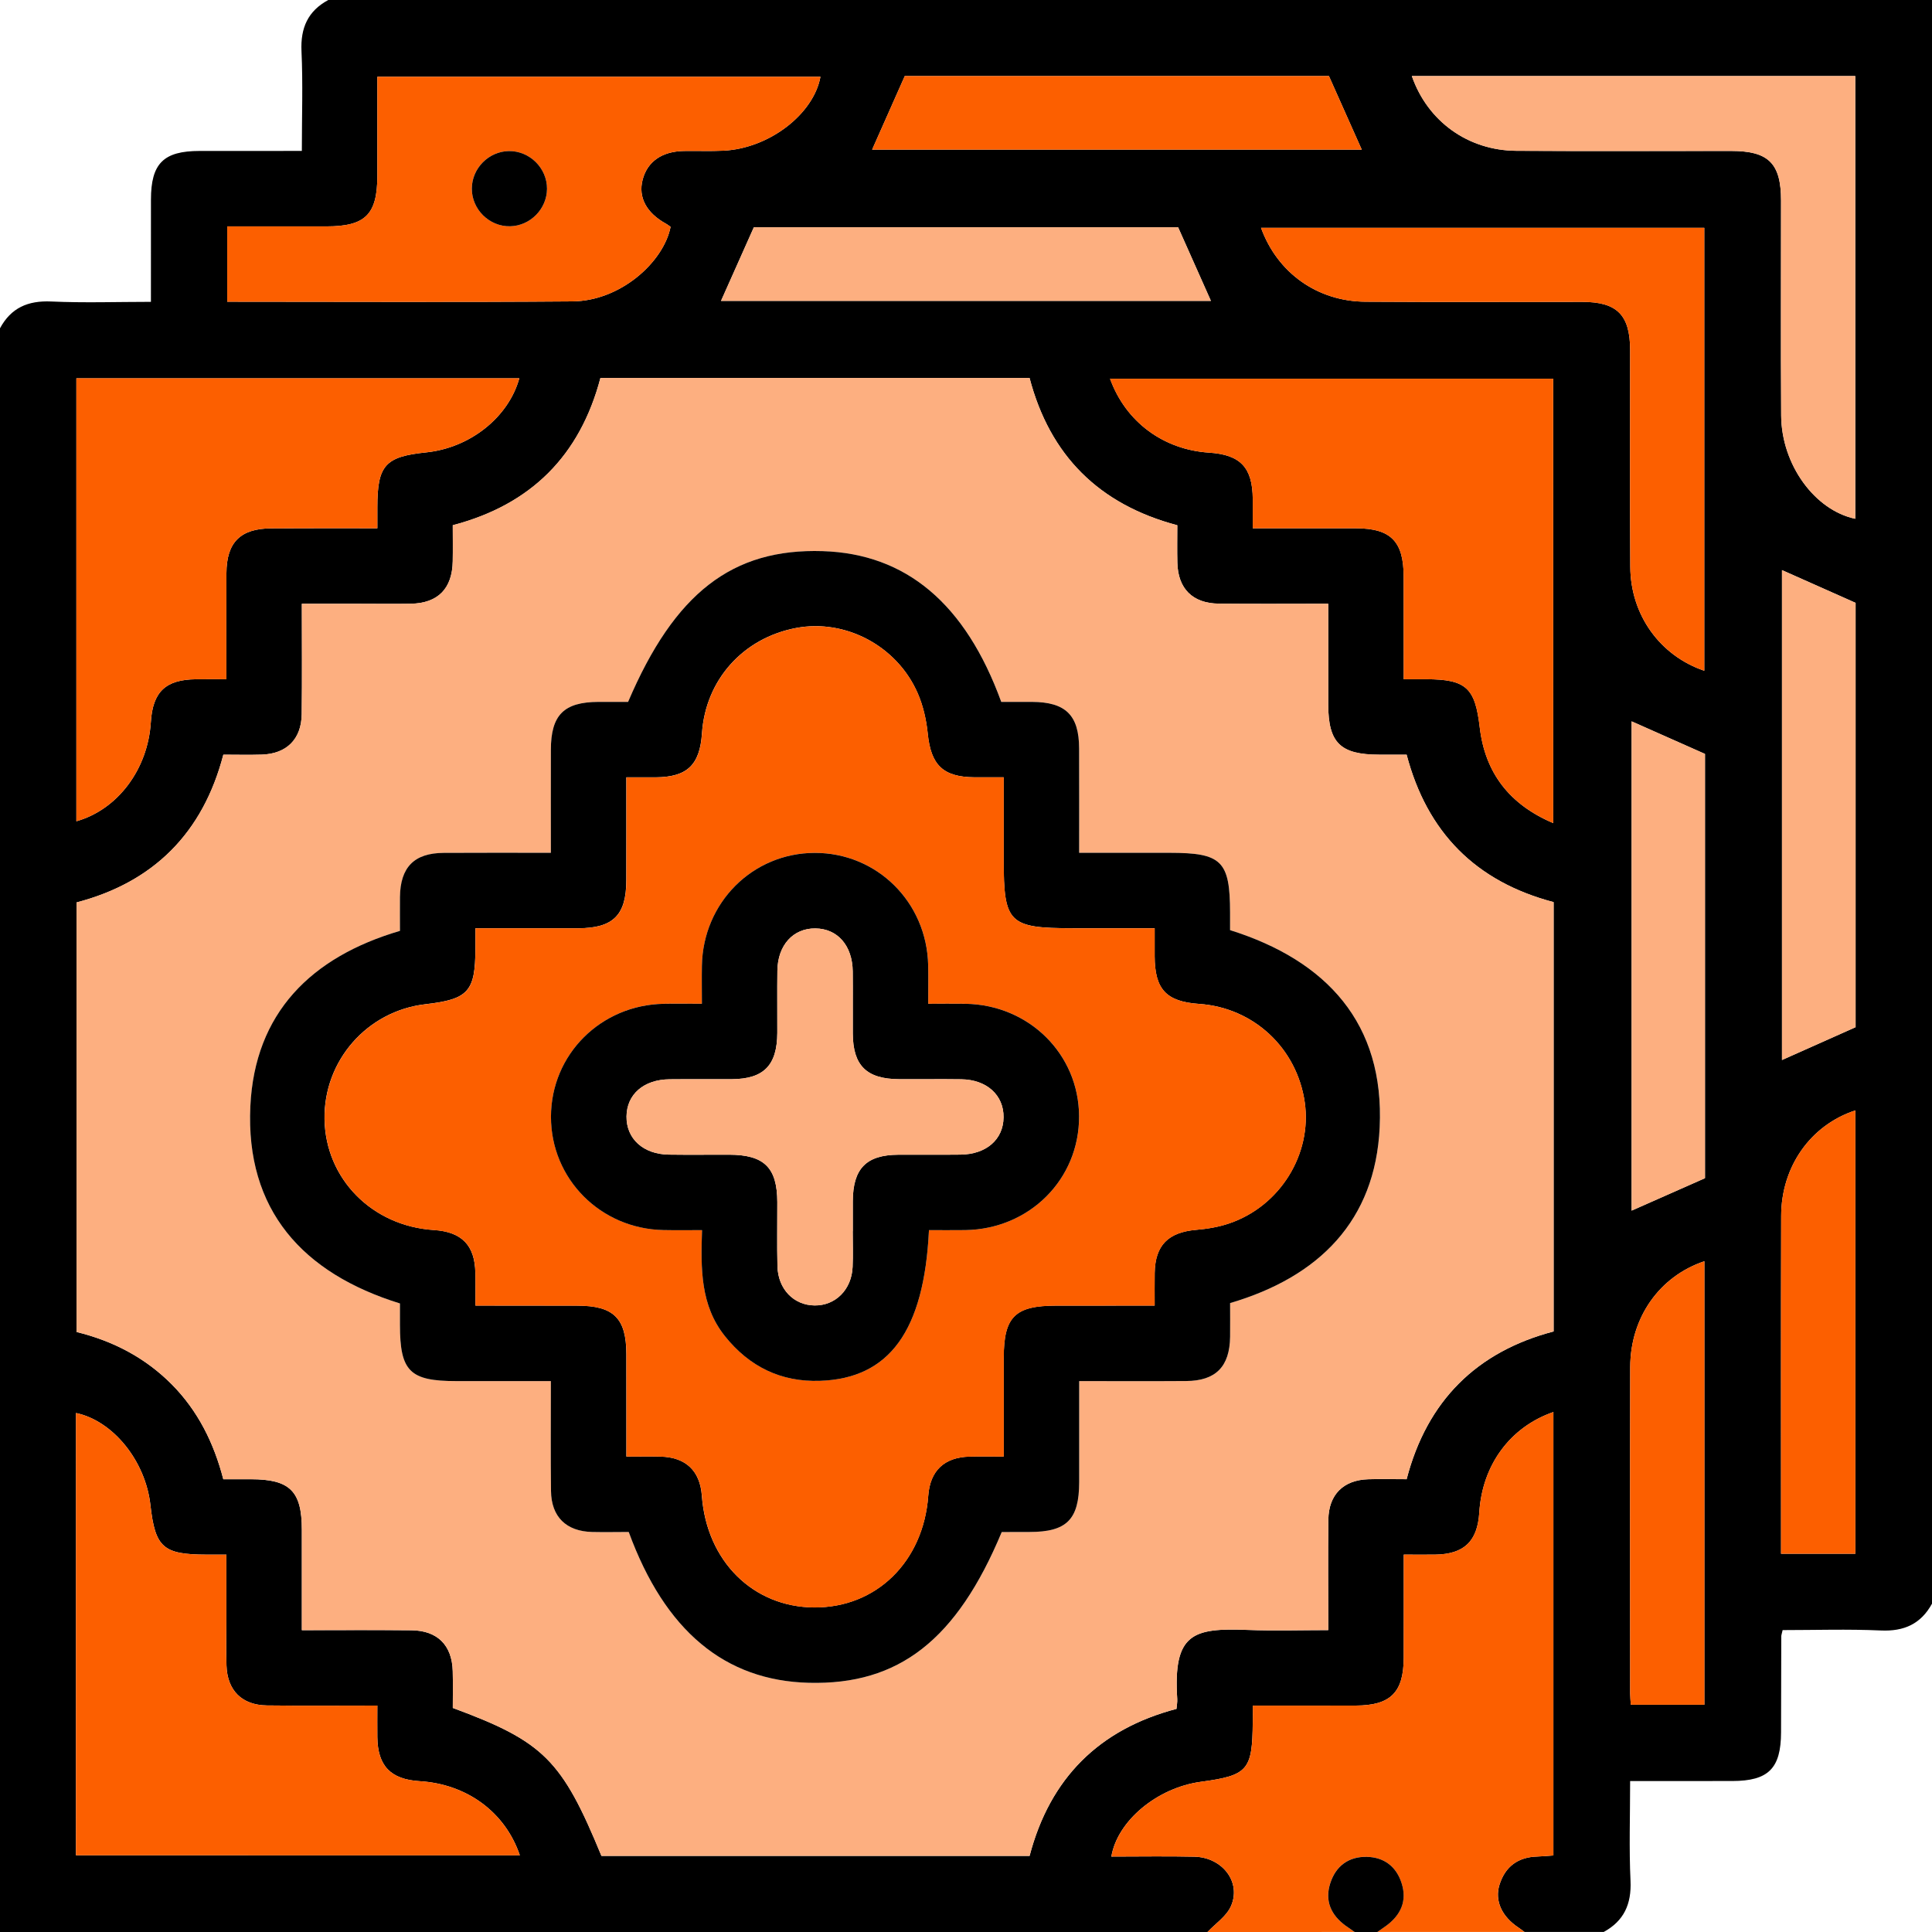 <svg width="60" height="60" viewBox="0 0 60 60" fill="none" xmlns="http://www.w3.org/2000/svg">
<path d="M37.5 60C25 60 12.5 60 0 60C0 43.398 0 26.797 0 10.195C0.342 9.56 0.867 9.331 1.589 9.363C2.611 9.41 3.636 9.374 4.687 9.374C4.687 8.26 4.686 7.229 4.688 6.199C4.689 5.076 5.077 4.689 6.199 4.688C7.244 4.686 8.289 4.687 9.374 4.687C9.374 3.607 9.41 2.596 9.363 1.589C9.33 0.867 9.561 0.342 10.195 0C26.797 0 43.398 0 60 0C60 16.602 60 33.203 60 49.804C59.654 50.433 59.133 50.669 58.411 50.636C57.389 50.59 56.365 50.624 55.361 50.624C55.334 50.744 55.319 50.782 55.319 50.819C55.316 51.813 55.315 52.806 55.312 53.799C55.309 54.92 54.921 55.309 53.8 55.311C52.755 55.313 51.71 55.312 50.625 55.312C50.625 56.392 50.59 57.403 50.637 58.41C50.67 59.131 50.435 59.655 49.805 59.999C48.985 59.999 48.165 59.999 47.345 59.999C47.284 59.955 47.224 59.908 47.162 59.866C46.642 59.523 46.411 59.031 46.569 58.529C46.748 57.962 47.148 57.671 47.747 57.656C47.915 57.651 48.082 57.635 48.242 57.623C48.242 53.008 48.242 48.436 48.242 43.852C46.892 44.32 46.032 45.501 45.941 46.971C45.886 47.867 45.468 48.268 44.569 48.28C44.262 48.284 43.956 48.28 43.595 48.28C43.595 49.387 43.597 50.437 43.594 51.487C43.59 52.562 43.183 52.966 42.103 52.968C41.054 52.971 40.006 52.969 38.905 52.969C38.905 53.179 38.907 53.331 38.905 53.482C38.893 54.977 38.755 55.137 37.295 55.335C35.941 55.518 34.702 56.544 34.514 57.657C35.377 57.657 36.235 57.642 37.093 57.661C37.974 57.683 38.562 58.465 38.223 59.208C38.082 59.517 37.747 59.739 37.5 60ZM18.678 57.636C23.103 57.636 27.531 57.636 31.975 57.636C32.608 55.221 34.134 53.703 36.537 53.071C36.547 52.956 36.566 52.86 36.56 52.764C36.43 50.727 37.044 50.554 38.74 50.619C39.57 50.651 40.4 50.625 41.25 50.625C41.25 49.421 41.239 48.308 41.253 47.196C41.263 46.417 41.72 45.964 42.492 45.94C42.881 45.928 43.27 45.939 43.684 45.939C44.319 43.5 45.861 41.976 48.249 41.35C48.249 36.875 48.249 32.45 48.249 28.017C45.823 27.379 44.317 25.844 43.684 23.438C43.378 23.438 43.106 23.439 42.834 23.438C41.622 23.437 41.251 23.071 41.249 21.876C41.248 20.848 41.249 19.821 41.249 18.75C40.07 18.75 38.96 18.759 37.851 18.747C37.037 18.739 36.584 18.283 36.564 17.478C36.554 17.091 36.562 16.704 36.562 16.313C34.124 15.665 32.605 14.143 31.974 11.739C27.522 11.739 23.094 11.739 18.647 11.739C18.012 14.149 16.494 15.674 14.061 16.312C14.061 16.692 14.067 17.061 14.06 17.43C14.045 18.282 13.602 18.733 12.761 18.75C12.234 18.759 11.706 18.751 11.179 18.751C10.584 18.751 9.988 18.751 9.374 18.751C9.374 19.956 9.384 21.069 9.37 22.181C9.36 22.958 8.901 23.411 8.128 23.436C7.739 23.448 7.35 23.438 6.936 23.438C6.302 25.875 4.762 27.403 2.377 28.026C2.377 32.504 2.377 36.928 2.377 41.366C3.525 41.649 4.513 42.168 5.334 42.993C6.15 43.817 6.644 44.817 6.935 45.94C7.247 45.94 7.52 45.94 7.792 45.94C9.001 45.94 9.374 46.308 9.374 47.504C9.375 48.531 9.374 49.559 9.374 50.627C10.557 50.627 11.665 50.619 12.775 50.63C13.587 50.638 14.04 51.095 14.06 51.902C14.07 52.288 14.062 52.674 14.062 53.042C16.883 54.084 17.452 54.653 18.678 57.636ZM2.36 57.618C6.989 57.618 11.56 57.618 16.144 57.618C15.69 56.277 14.499 55.405 13.033 55.316C12.133 55.26 11.73 54.844 11.719 53.95C11.715 53.628 11.719 53.307 11.719 52.968C10.511 52.968 9.399 52.978 8.287 52.964C7.508 52.953 7.057 52.495 7.034 51.721C7.021 51.273 7.031 50.824 7.031 50.374C7.031 49.682 7.031 48.989 7.031 48.28C6.761 48.28 6.586 48.281 6.411 48.28C5.065 48.277 4.82 48.059 4.672 46.741C4.52 45.373 3.513 44.124 2.361 43.882C2.36 48.449 2.36 53.012 2.36 57.618ZM11.719 16.406C11.719 16.137 11.718 15.944 11.719 15.751C11.72 14.45 11.96 14.181 13.233 14.05C14.594 13.91 15.79 12.965 16.128 11.748C11.548 11.748 6.975 11.748 2.372 11.748C2.372 16.351 2.372 20.925 2.372 25.505C3.658 25.141 4.591 23.89 4.684 22.431C4.743 21.485 5.142 21.104 6.085 21.095C6.389 21.092 6.694 21.095 7.031 21.095C7.031 19.944 7.027 18.874 7.032 17.802C7.036 16.84 7.465 16.413 8.43 16.409C9.5 16.402 10.571 16.406 11.719 16.406ZM48.239 25.563C48.239 20.901 48.239 16.325 48.239 11.762C43.628 11.762 39.058 11.762 34.474 11.762C34.959 13.102 36.13 13.965 37.547 14.057C38.525 14.121 38.898 14.517 38.906 15.497C38.908 15.784 38.906 16.07 38.906 16.406C40.018 16.406 41.068 16.405 42.118 16.407C43.191 16.409 43.591 16.814 43.592 17.901C43.595 18.949 43.594 19.997 43.594 21.094C43.867 21.094 44.076 21.094 44.287 21.094C45.538 21.095 45.811 21.364 45.955 22.588C46.12 24 46.875 24.984 48.239 25.563ZM7.057 9.37C10.675 9.37 14.227 9.389 17.777 9.36C19.266 9.348 20.607 8.144 20.826 7.045C20.783 7.015 20.738 6.979 20.689 6.951C20.076 6.615 19.815 6.129 19.957 5.583C20.102 5.02 20.555 4.701 21.238 4.689C21.647 4.682 22.058 4.7 22.467 4.68C23.886 4.61 25.267 3.546 25.48 2.384C20.906 2.384 16.329 2.384 11.719 2.384C11.719 3.436 11.719 4.449 11.719 5.461C11.717 6.663 11.348 7.03 10.142 7.031C9.116 7.032 8.09 7.031 7.057 7.031C7.057 7.845 7.057 8.579 7.057 9.37ZM52.928 20.831C52.928 16.219 52.928 11.641 52.928 7.075C48.317 7.075 43.747 7.075 39.162 7.075C39.67 8.477 40.915 9.362 42.41 9.37C44.655 9.385 46.901 9.373 49.145 9.375C50.22 9.376 50.623 9.782 50.625 10.867C50.626 13.112 50.615 15.357 50.63 17.602C50.638 19.095 51.547 20.362 52.928 20.831ZM43.846 2.362C44.337 3.773 45.596 4.674 47.09 4.683C49.316 4.697 51.541 4.686 53.767 4.688C54.925 4.688 55.312 5.073 55.312 6.23C55.314 8.456 55.302 10.681 55.316 12.906C55.327 14.434 56.361 15.846 57.617 16.111C57.617 11.536 57.617 6.958 57.617 2.361C53.014 2.362 48.45 2.362 43.846 2.362ZM57.627 31.9C57.627 27.498 57.627 23.077 57.627 18.722C56.837 18.371 56.099 18.042 55.341 17.705C55.341 22.774 55.341 27.85 55.341 32.919C56.102 32.579 56.842 32.25 57.627 31.9ZM27.085 4.646C32.159 4.646 37.236 4.646 42.29 4.646C41.947 3.88 41.618 3.139 41.271 2.361C36.902 2.361 32.476 2.361 28.099 2.361C27.757 3.134 27.428 3.876 27.085 4.646ZM52.95 23.414C52.157 23.062 51.406 22.728 50.671 22.402C50.671 27.478 50.671 32.551 50.671 37.597C51.441 37.256 52.182 36.928 52.95 36.589C52.95 32.205 52.95 27.779 52.95 23.414ZM36.587 7.057C32.192 7.057 27.769 7.057 23.412 7.057C23.062 7.842 22.732 8.582 22.392 9.344C27.46 9.344 32.536 9.344 37.606 9.344C37.269 8.591 36.94 7.851 36.587 7.057ZM57.621 48.253C57.621 43.637 57.621 39.066 57.621 34.484C56.229 34.94 55.319 36.228 55.316 37.762C55.307 41.119 55.312 44.477 55.312 47.834C55.312 47.964 55.312 48.096 55.312 48.253C56.104 48.253 56.839 48.253 57.621 48.253ZM52.931 52.943C52.931 48.323 52.931 43.752 52.931 39.169C51.534 39.637 50.633 40.917 50.628 42.453C50.619 45.829 50.625 49.206 50.626 52.583C50.626 52.695 50.639 52.806 50.646 52.943C51.419 52.943 52.153 52.943 52.931 52.943Z" fill="black"/>
<path fill-rule="evenodd" clip-rule="evenodd" d="M37.5 60C37.747 59.739 38.082 59.517 38.224 59.208C38.563 58.465 37.976 57.683 37.094 57.661C36.236 57.642 35.378 57.657 34.516 57.657C34.702 56.544 35.942 55.519 37.297 55.335C38.755 55.137 38.895 54.977 38.906 53.482C38.909 53.331 38.906 53.178 38.906 52.969C40.007 52.969 41.055 52.971 42.105 52.968C43.184 52.966 43.592 52.561 43.593 51.487C43.596 50.437 43.595 49.387 43.595 48.28C43.955 48.28 44.262 48.284 44.568 48.28C45.466 48.268 45.885 47.868 45.94 46.971C46.031 45.501 46.892 44.319 48.242 43.852C48.242 48.436 48.242 53.008 48.242 57.623C48.081 57.635 47.914 57.651 47.746 57.656C47.148 57.672 46.748 57.963 46.568 58.529C46.41 59.031 46.641 59.523 47.161 59.866C47.223 59.908 47.283 59.955 47.344 59.999C45.821 59.999 44.297 59.999 42.773 59.999C42.866 59.934 42.96 59.87 43.051 59.804C43.504 59.47 43.703 59.033 43.528 58.485C43.366 57.972 42.99 57.677 42.448 57.665C41.88 57.652 41.483 57.95 41.311 58.486C41.136 59.031 41.333 59.473 41.79 59.804C41.881 59.871 41.976 59.934 42.069 59.999C40.546 60 39.023 60 37.5 60Z" fill="#FC5F00"/>
<path fill-rule="evenodd" clip-rule="evenodd" d="M42.069 60C41.977 59.935 41.882 59.872 41.79 59.805C41.334 59.473 41.137 59.033 41.312 58.487C41.484 57.951 41.881 57.654 42.449 57.666C42.99 57.678 43.367 57.973 43.529 58.486C43.704 59.033 43.505 59.471 43.052 59.805C42.961 59.871 42.866 59.934 42.774 60C42.538 60 42.304 60 42.069 60Z" fill="black"/>
<path fill-rule="evenodd" clip-rule="evenodd" d="M18.678 57.636C17.452 54.654 16.883 54.084 14.062 53.041C14.062 52.673 14.07 52.286 14.06 51.9C14.04 51.094 13.588 50.637 12.775 50.629C11.665 50.617 10.557 50.626 9.374 50.626C9.374 49.557 9.375 48.529 9.374 47.502C9.374 46.307 9 45.939 7.792 45.938C7.52 45.938 7.247 45.938 6.935 45.938C6.643 44.815 6.15 43.815 5.334 42.991C4.513 42.166 3.525 41.647 2.377 41.365C2.377 36.926 2.377 32.502 2.377 28.025C4.762 27.402 6.302 25.873 6.936 23.436C7.35 23.436 7.74 23.447 8.128 23.434C8.901 23.41 9.36 22.956 9.37 22.179C9.384 21.067 9.374 19.954 9.374 18.75C9.988 18.75 10.584 18.75 11.179 18.75C11.707 18.75 12.234 18.757 12.761 18.748C13.602 18.732 14.045 18.281 14.06 17.429C14.067 17.059 14.061 16.691 14.061 16.31C16.494 15.672 18.012 14.147 18.647 11.737C23.093 11.737 27.522 11.737 31.974 11.737C32.605 14.142 34.124 15.664 36.562 16.312C36.562 16.702 36.554 17.09 36.564 17.477C36.584 18.282 37.037 18.737 37.851 18.746C38.96 18.757 40.07 18.749 41.249 18.749C41.249 19.819 41.248 20.847 41.249 21.874C41.251 23.069 41.623 23.435 42.834 23.436C43.106 23.437 43.378 23.436 43.684 23.436C44.317 25.843 45.823 27.378 48.249 28.015C48.249 32.45 48.249 36.874 48.249 41.348C45.861 41.974 44.319 43.499 43.684 45.937C43.27 45.937 42.881 45.926 42.492 45.939C41.72 45.962 41.263 46.416 41.253 47.194C41.239 48.306 41.25 49.419 41.25 50.623C40.4 50.623 39.57 50.649 38.74 50.618C37.044 50.553 36.43 50.726 36.56 52.763C36.566 52.858 36.546 52.955 36.537 53.069C34.133 53.702 32.608 55.219 31.975 57.635C27.531 57.636 23.103 57.636 18.678 57.636ZM38.202 40.468C40.968 39.656 42.712 37.906 42.848 35.015C43 31.791 41.211 29.831 38.202 28.886C38.202 28.693 38.203 28.518 38.202 28.343C38.199 26.738 37.944 26.485 36.328 26.485C35.399 26.485 34.47 26.485 33.515 26.485C33.515 25.348 33.518 24.296 33.514 23.242C33.511 22.209 33.096 21.802 32.047 21.798C31.722 21.796 31.396 21.798 31.096 21.798C29.985 18.742 28.138 17.198 25.552 17.116C22.746 17.027 20.953 18.41 19.507 21.798C19.21 21.798 18.898 21.797 18.587 21.798C17.511 21.802 17.111 22.205 17.108 23.289C17.106 24.338 17.108 25.386 17.108 26.485C15.958 26.485 14.869 26.48 13.781 26.487C12.862 26.492 12.432 26.933 12.422 27.861C12.419 28.211 12.422 28.561 12.422 28.909C9.658 29.72 7.912 31.465 7.776 34.356C7.624 37.58 9.403 39.545 12.422 40.48C12.422 40.715 12.422 40.929 12.422 41.143C12.422 42.587 12.726 42.891 14.172 42.891C15.14 42.891 16.108 42.891 17.109 42.891C17.109 44.08 17.1 45.192 17.113 46.301C17.122 47.107 17.584 47.557 18.394 47.577C18.778 47.586 19.164 47.577 19.527 47.577C20.652 50.653 22.514 52.196 25.125 52.261C27.916 52.33 29.712 50.932 31.111 47.579C31.389 47.579 31.681 47.579 31.974 47.577C33.129 47.576 33.514 47.191 33.515 46.031C33.517 45.003 33.515 43.973 33.515 42.891C34.663 42.891 35.752 42.897 36.84 42.889C37.758 42.883 38.191 42.441 38.203 41.515C38.206 41.165 38.202 40.815 38.202 40.468Z" fill="#FDAF80"/>
<path fill-rule="evenodd" clip-rule="evenodd" d="M2.36 57.618C2.36 53.011 2.36 48.449 2.36 43.883C3.513 44.125 4.519 45.374 4.671 46.741C4.818 48.06 5.064 48.278 6.41 48.281C6.586 48.282 6.761 48.281 7.03 48.281C7.03 48.989 7.03 49.682 7.03 50.375C7.03 50.824 7.02 51.273 7.033 51.722C7.056 52.495 7.508 52.954 8.286 52.964C9.398 52.979 10.51 52.968 11.718 52.968C11.718 53.307 11.715 53.629 11.718 53.95C11.729 54.844 12.133 55.261 13.032 55.316C14.499 55.406 15.689 56.277 16.143 57.619C11.56 57.618 6.989 57.618 2.36 57.618Z" fill="#FC5F00"/>
<path fill-rule="evenodd" clip-rule="evenodd" d="M11.719 16.406C10.571 16.406 9.5 16.402 8.43 16.408C7.465 16.412 7.037 16.839 7.032 17.802C7.027 18.873 7.031 19.944 7.031 21.094C6.694 21.094 6.389 21.091 6.086 21.095C5.142 21.103 4.743 21.484 4.684 22.431C4.592 23.889 3.658 25.14 2.372 25.505C2.372 20.924 2.372 16.351 2.372 11.747C6.975 11.747 11.548 11.747 16.128 11.747C15.79 12.965 14.594 13.909 13.233 14.049C11.96 14.18 11.72 14.45 11.719 15.751C11.718 15.944 11.719 16.137 11.719 16.406Z" fill="#FC5F00"/>
<path fill-rule="evenodd" clip-rule="evenodd" d="M48.238 25.563C46.875 24.983 46.12 24 45.953 22.588C45.81 21.364 45.537 21.095 44.286 21.094C44.075 21.094 43.866 21.094 43.593 21.094C43.593 19.997 43.594 18.949 43.591 17.901C43.59 16.814 43.19 16.409 42.117 16.407C41.067 16.405 40.017 16.406 38.905 16.406C38.905 16.071 38.907 15.784 38.905 15.497C38.898 14.518 38.524 14.121 37.546 14.057C36.13 13.965 34.958 13.102 34.472 11.762C39.057 11.762 43.627 11.762 48.237 11.762C48.238 16.326 48.238 20.902 48.238 25.563Z" fill="#FC5F00"/>
<path fill-rule="evenodd" clip-rule="evenodd" d="M7.057 9.37C7.057 8.579 7.057 7.844 7.057 7.031C8.09 7.031 9.116 7.031 10.142 7.031C11.348 7.03 11.717 6.663 11.719 5.461C11.719 4.449 11.719 3.436 11.719 2.384C16.329 2.384 20.906 2.384 25.48 2.384C25.267 3.546 23.886 4.61 22.467 4.68C22.058 4.699 21.648 4.682 21.238 4.689C20.555 4.701 20.102 5.02 19.957 5.583C19.815 6.129 20.076 6.615 20.689 6.951C20.738 6.979 20.783 7.015 20.826 7.045C20.607 8.144 19.266 9.349 17.777 9.36C14.227 9.39 10.675 9.37 7.057 9.37ZM15.844 7.027C16.468 7.014 16.984 6.489 16.988 5.864C16.991 5.217 16.443 4.678 15.796 4.692C15.171 4.705 14.655 5.23 14.652 5.854C14.65 6.5 15.197 7.04 15.844 7.027Z" fill="#FC5F00"/>
<path fill-rule="evenodd" clip-rule="evenodd" d="M52.928 20.831C51.547 20.361 50.638 19.094 50.63 17.602C50.615 15.357 50.627 13.112 50.625 10.868C50.623 9.784 50.22 9.377 49.145 9.376C46.901 9.374 44.655 9.385 42.41 9.371C40.915 9.362 39.67 8.477 39.162 7.075C43.747 7.075 48.317 7.075 52.928 7.075C52.928 11.641 52.928 16.219 52.928 20.831Z" fill="#FC5F00"/>
<path fill-rule="evenodd" clip-rule="evenodd" d="M43.846 2.362C48.451 2.362 53.014 2.362 57.617 2.362C57.617 6.958 57.617 11.537 57.617 16.112C56.361 15.847 55.326 14.435 55.316 12.907C55.302 10.682 55.314 8.456 55.312 6.231C55.312 5.074 54.926 4.689 53.767 4.688C51.541 4.688 49.316 4.698 47.09 4.684C45.596 4.674 44.337 3.774 43.846 2.362Z" fill="#FDAF80"/>
<path fill-rule="evenodd" clip-rule="evenodd" d="M57.627 31.9C56.842 32.25 56.102 32.579 55.341 32.92C55.341 27.851 55.341 22.775 55.341 17.706C56.099 18.042 56.837 18.372 57.627 18.723C57.627 23.077 57.627 27.498 57.627 31.9Z" fill="#FDAF80"/>
<path fill-rule="evenodd" clip-rule="evenodd" d="M27.085 4.646C27.428 3.876 27.756 3.134 28.099 2.361C32.476 2.361 36.902 2.361 41.271 2.361C41.618 3.139 41.947 3.88 42.29 4.646C37.236 4.646 32.16 4.646 27.085 4.646Z" fill="#FC5F00"/>
<path fill-rule="evenodd" clip-rule="evenodd" d="M52.95 23.414C52.95 27.779 52.95 32.204 52.95 36.589C52.182 36.928 51.441 37.256 50.671 37.597C50.671 32.551 50.671 27.477 50.671 22.402C51.406 22.728 52.157 23.062 52.95 23.414Z" fill="#FDAF80"/>
<path fill-rule="evenodd" clip-rule="evenodd" d="M36.587 7.057C36.94 7.851 37.269 8.591 37.606 9.344C32.536 9.344 27.46 9.344 22.392 9.344C22.732 8.582 23.062 7.842 23.412 7.057C27.768 7.057 32.192 7.057 36.587 7.057Z" fill="#FDAF80"/>
<path fill-rule="evenodd" clip-rule="evenodd" d="M57.621 48.253C56.839 48.253 56.105 48.253 55.312 48.253C55.312 48.095 55.312 47.964 55.312 47.834C55.312 44.477 55.307 41.119 55.316 37.761C55.319 36.228 56.229 34.94 57.621 34.484C57.621 39.066 57.621 43.637 57.621 48.253Z" fill="#FC5F00"/>
<path fill-rule="evenodd" clip-rule="evenodd" d="M52.932 52.943C52.153 52.943 51.42 52.943 50.646 52.943C50.638 52.806 50.626 52.695 50.626 52.583C50.625 49.206 50.619 45.829 50.628 42.453C50.633 40.917 51.534 39.637 52.932 39.169C52.932 43.752 52.932 48.323 52.932 52.943Z" fill="#FC5F00"/>
<path fill-rule="evenodd" clip-rule="evenodd" d="M38.202 40.468C38.202 40.815 38.206 41.165 38.202 41.515C38.19 42.441 37.758 42.883 36.839 42.889C35.751 42.897 34.662 42.891 33.515 42.891C33.515 43.973 33.516 45.002 33.515 46.031C33.513 47.191 33.129 47.577 31.973 47.577C31.681 47.579 31.389 47.579 31.11 47.579C29.711 50.932 27.915 52.33 25.124 52.261C22.513 52.196 20.651 50.652 19.526 47.577C19.163 47.577 18.777 47.586 18.393 47.577C17.584 47.558 17.121 47.107 17.112 46.301C17.099 45.192 17.108 44.08 17.108 42.891C16.108 42.891 15.139 42.891 14.171 42.891C12.725 42.891 12.421 42.587 12.421 41.143C12.421 40.929 12.421 40.715 12.421 40.48C9.402 39.545 7.623 37.58 7.775 34.356C7.911 31.465 9.657 29.72 12.421 28.909C12.421 28.561 12.418 28.211 12.421 27.861C12.431 26.933 12.861 26.492 13.78 26.487C14.868 26.48 15.957 26.485 17.108 26.485C17.108 25.386 17.105 24.338 17.108 23.289C17.109 22.205 17.51 21.802 18.586 21.798C18.897 21.797 19.208 21.798 19.506 21.798C20.952 18.41 22.745 17.027 25.551 17.116C28.137 17.198 29.983 18.743 31.095 21.798C31.395 21.798 31.721 21.796 32.046 21.798C33.095 21.802 33.51 22.209 33.513 23.242C33.517 24.296 33.514 25.348 33.514 26.485C34.469 26.485 35.398 26.485 36.328 26.485C37.943 26.485 38.199 26.738 38.201 28.343C38.202 28.518 38.201 28.693 38.201 28.886C41.211 29.831 43 31.791 42.847 35.015C42.711 37.906 40.968 39.656 38.202 40.468ZM14.765 40.546C15.866 40.546 16.898 40.546 17.929 40.548C19.057 40.549 19.45 40.936 19.452 42.053C19.454 43.1 19.453 44.148 19.453 45.235C19.852 45.235 20.181 45.228 20.509 45.236C21.297 45.254 21.74 45.675 21.796 46.45C21.945 48.477 23.381 49.907 25.28 49.92C27.211 49.934 28.677 48.501 28.827 46.452C28.884 45.674 29.323 45.255 30.112 45.236C30.455 45.227 30.798 45.234 31.171 45.234C31.171 44.16 31.17 43.166 31.171 42.173C31.171 40.89 31.518 40.547 32.808 40.547C33.815 40.546 34.822 40.546 35.858 40.546C35.858 40.156 35.854 39.846 35.859 39.535C35.873 38.673 36.278 38.269 37.145 38.194C37.491 38.164 37.845 38.106 38.172 37.994C39.751 37.459 40.749 35.844 40.52 34.235C40.278 32.55 38.931 31.293 37.239 31.177C36.217 31.106 35.863 30.726 35.858 29.697C35.857 29.414 35.858 29.131 35.858 28.826C34.948 28.826 34.129 28.826 33.31 28.826C31.331 28.826 31.17 28.668 31.17 26.706C31.17 25.856 31.17 25.006 31.17 24.139C30.806 24.139 30.533 24.14 30.26 24.139C29.282 24.132 28.908 23.755 28.811 22.778C28.768 22.358 28.671 21.925 28.504 21.539C27.867 20.064 26.261 19.214 24.729 19.501C23.078 19.811 21.911 21.114 21.8 22.773C21.734 23.757 21.34 24.133 20.365 24.14C20.078 24.142 19.792 24.14 19.451 24.14C19.451 25.248 19.453 26.298 19.45 27.347C19.448 28.422 19.041 28.825 17.959 28.827C16.911 28.829 15.863 28.827 14.764 28.827C14.764 29.079 14.764 29.269 14.764 29.46C14.76 30.794 14.546 31.033 13.21 31.187C11.401 31.398 10.049 32.938 10.078 34.758C10.108 36.608 11.554 38.076 13.471 38.199C14.341 38.255 14.747 38.671 14.762 39.529C14.77 39.841 14.765 40.152 14.765 40.546Z" fill="black"/>
<path fill-rule="evenodd" clip-rule="evenodd" d="M15.843 7.027C15.197 7.041 14.649 6.501 14.653 5.854C14.656 5.23 15.172 4.705 15.797 4.692C16.444 4.679 16.991 5.218 16.988 5.864C16.984 6.489 16.468 7.014 15.843 7.027Z" fill="black"/>
<path fill-rule="evenodd" clip-rule="evenodd" d="M14.765 40.547C14.765 40.152 14.77 39.842 14.764 39.531C14.75 38.672 14.343 38.256 13.474 38.201C11.557 38.077 10.111 36.61 10.081 34.76C10.051 32.94 11.403 31.399 13.213 31.189C14.548 31.035 14.763 30.796 14.766 29.462C14.766 29.271 14.766 29.08 14.766 28.829C15.866 28.829 16.913 28.83 17.962 28.829C19.043 28.826 19.451 28.422 19.453 27.349C19.456 26.299 19.454 25.25 19.454 24.142C19.794 24.142 20.081 24.143 20.368 24.142C21.344 24.134 21.737 23.759 21.802 22.774C21.913 21.116 23.081 19.812 24.732 19.503C26.263 19.217 27.869 20.066 28.507 21.541C28.673 21.927 28.771 22.36 28.813 22.78C28.911 23.757 29.284 24.133 30.263 24.14C30.535 24.141 30.809 24.14 31.173 24.14C31.173 25.008 31.173 25.857 31.173 26.707C31.173 28.669 31.333 28.828 33.312 28.828C34.131 28.828 34.95 28.828 35.861 28.828C35.861 29.133 35.86 29.415 35.861 29.698C35.866 30.727 36.22 31.107 37.241 31.178C38.934 31.295 40.281 32.552 40.522 34.237C40.752 35.846 39.754 37.461 38.174 37.996C37.848 38.108 37.494 38.166 37.148 38.195C36.282 38.27 35.875 38.674 35.862 39.536C35.857 39.846 35.861 40.157 35.861 40.547C34.824 40.547 33.818 40.547 32.811 40.549C31.521 40.549 31.174 40.892 31.174 42.175C31.173 43.168 31.174 44.161 31.174 45.236C30.8 45.236 30.457 45.229 30.114 45.238C29.326 45.256 28.887 45.675 28.829 46.454C28.68 48.502 27.214 49.935 25.283 49.922C23.384 49.908 21.947 48.478 21.799 46.451C21.741 45.676 21.3 45.257 20.512 45.237C20.183 45.23 19.855 45.236 19.455 45.236C19.455 44.149 19.457 43.102 19.454 42.055C19.453 40.938 19.06 40.55 17.931 40.55C16.898 40.546 15.866 40.547 14.765 40.547ZM28.85 38.203C29.223 38.203 29.602 38.208 29.982 38.202C31.977 38.169 33.524 36.617 33.513 34.663C33.502 32.736 31.96 31.206 29.992 31.174C29.612 31.167 29.23 31.173 28.827 31.173C28.827 30.713 28.833 30.343 28.826 29.973C28.783 28.014 27.233 26.482 25.302 26.486C23.374 26.49 21.834 28.03 21.799 29.991C21.792 30.373 21.799 30.757 21.799 31.172C21.351 31.172 20.983 31.166 20.614 31.173C18.653 31.21 17.114 32.752 17.112 34.68C17.109 36.608 18.646 38.16 20.602 38.2C20.985 38.208 21.37 38.202 21.803 38.202C21.763 39.403 21.75 40.538 22.514 41.494C23.272 42.442 24.254 42.923 25.466 42.882C27.619 42.812 28.701 41.333 28.85 38.203Z" fill="#FC5F00"/>
<path fill-rule="evenodd" clip-rule="evenodd" d="M28.85 38.203C28.701 41.334 27.619 42.812 25.465 42.883C24.252 42.924 23.271 42.443 22.513 41.495C21.749 40.539 21.763 39.403 21.802 38.203C21.369 38.203 20.984 38.209 20.601 38.201C18.645 38.161 17.108 36.609 17.111 34.681C17.113 32.752 18.652 31.21 20.613 31.174C20.981 31.167 21.35 31.173 21.798 31.173C21.798 30.758 21.791 30.374 21.798 29.992C21.833 28.03 23.373 26.491 25.301 26.487C27.233 26.483 28.782 28.014 28.825 29.973C28.832 30.343 28.826 30.713 28.826 31.174C29.23 31.174 29.611 31.168 29.991 31.174C31.959 31.207 33.502 32.737 33.512 34.663C33.523 36.618 31.976 38.17 29.981 38.202C29.602 38.207 29.222 38.203 28.85 38.203ZM26.482 38.235H26.484C26.484 37.922 26.482 37.61 26.484 37.299C26.49 36.289 26.902 35.867 27.896 35.861C28.54 35.856 29.184 35.866 29.828 35.858C30.631 35.849 31.158 35.388 31.166 34.701C31.175 34.011 30.645 33.529 29.854 33.518C29.21 33.509 28.566 33.519 27.922 33.515C26.913 33.51 26.49 33.095 26.484 32.101C26.48 31.458 26.488 30.814 26.482 30.17C26.473 29.366 26.012 28.84 25.324 28.833C24.634 28.824 24.152 29.352 24.142 30.145C24.133 30.788 24.143 31.431 24.14 32.076C24.134 33.086 23.72 33.509 22.726 33.515C22.082 33.52 21.438 33.511 20.794 33.518C19.989 33.526 19.464 33.986 19.457 34.673C19.45 35.366 19.976 35.846 20.769 35.858C21.393 35.867 22.017 35.859 22.642 35.86C23.732 35.863 24.136 36.258 24.14 37.332C24.142 37.995 24.128 38.658 24.144 39.321C24.161 40.035 24.649 40.535 25.297 40.542C25.947 40.55 26.448 40.05 26.478 39.346C26.495 38.976 26.482 38.605 26.482 38.235Z" fill="black"/>
<path fill-rule="evenodd" clip-rule="evenodd" d="M26.482 38.235C26.482 38.605 26.495 38.976 26.479 39.346C26.449 40.05 25.947 40.55 25.298 40.542C24.65 40.535 24.162 40.035 24.145 39.321C24.129 38.658 24.143 37.995 24.14 37.332C24.136 36.258 23.733 35.863 22.642 35.86C22.018 35.859 21.394 35.867 20.77 35.858C19.976 35.846 19.45 35.366 19.457 34.673C19.465 33.985 19.991 33.525 20.795 33.518C21.439 33.511 22.083 33.52 22.727 33.515C23.72 33.509 24.135 33.086 24.14 32.076C24.143 31.432 24.135 30.788 24.143 30.145C24.153 29.352 24.635 28.824 25.325 28.833C26.014 28.841 26.474 29.367 26.483 30.17C26.49 30.814 26.481 31.457 26.485 32.101C26.491 33.094 26.914 33.51 27.923 33.515C28.566 33.519 29.211 33.509 29.855 33.518C30.646 33.529 31.175 34.011 31.167 34.701C31.159 35.389 30.632 35.849 29.829 35.858C29.185 35.866 28.542 35.856 27.897 35.861C26.903 35.867 26.491 36.289 26.485 37.299C26.483 37.61 26.485 37.922 26.485 38.235C26.483 38.235 26.482 38.235 26.482 38.235Z" fill="#FDAF80"/>
</svg>
